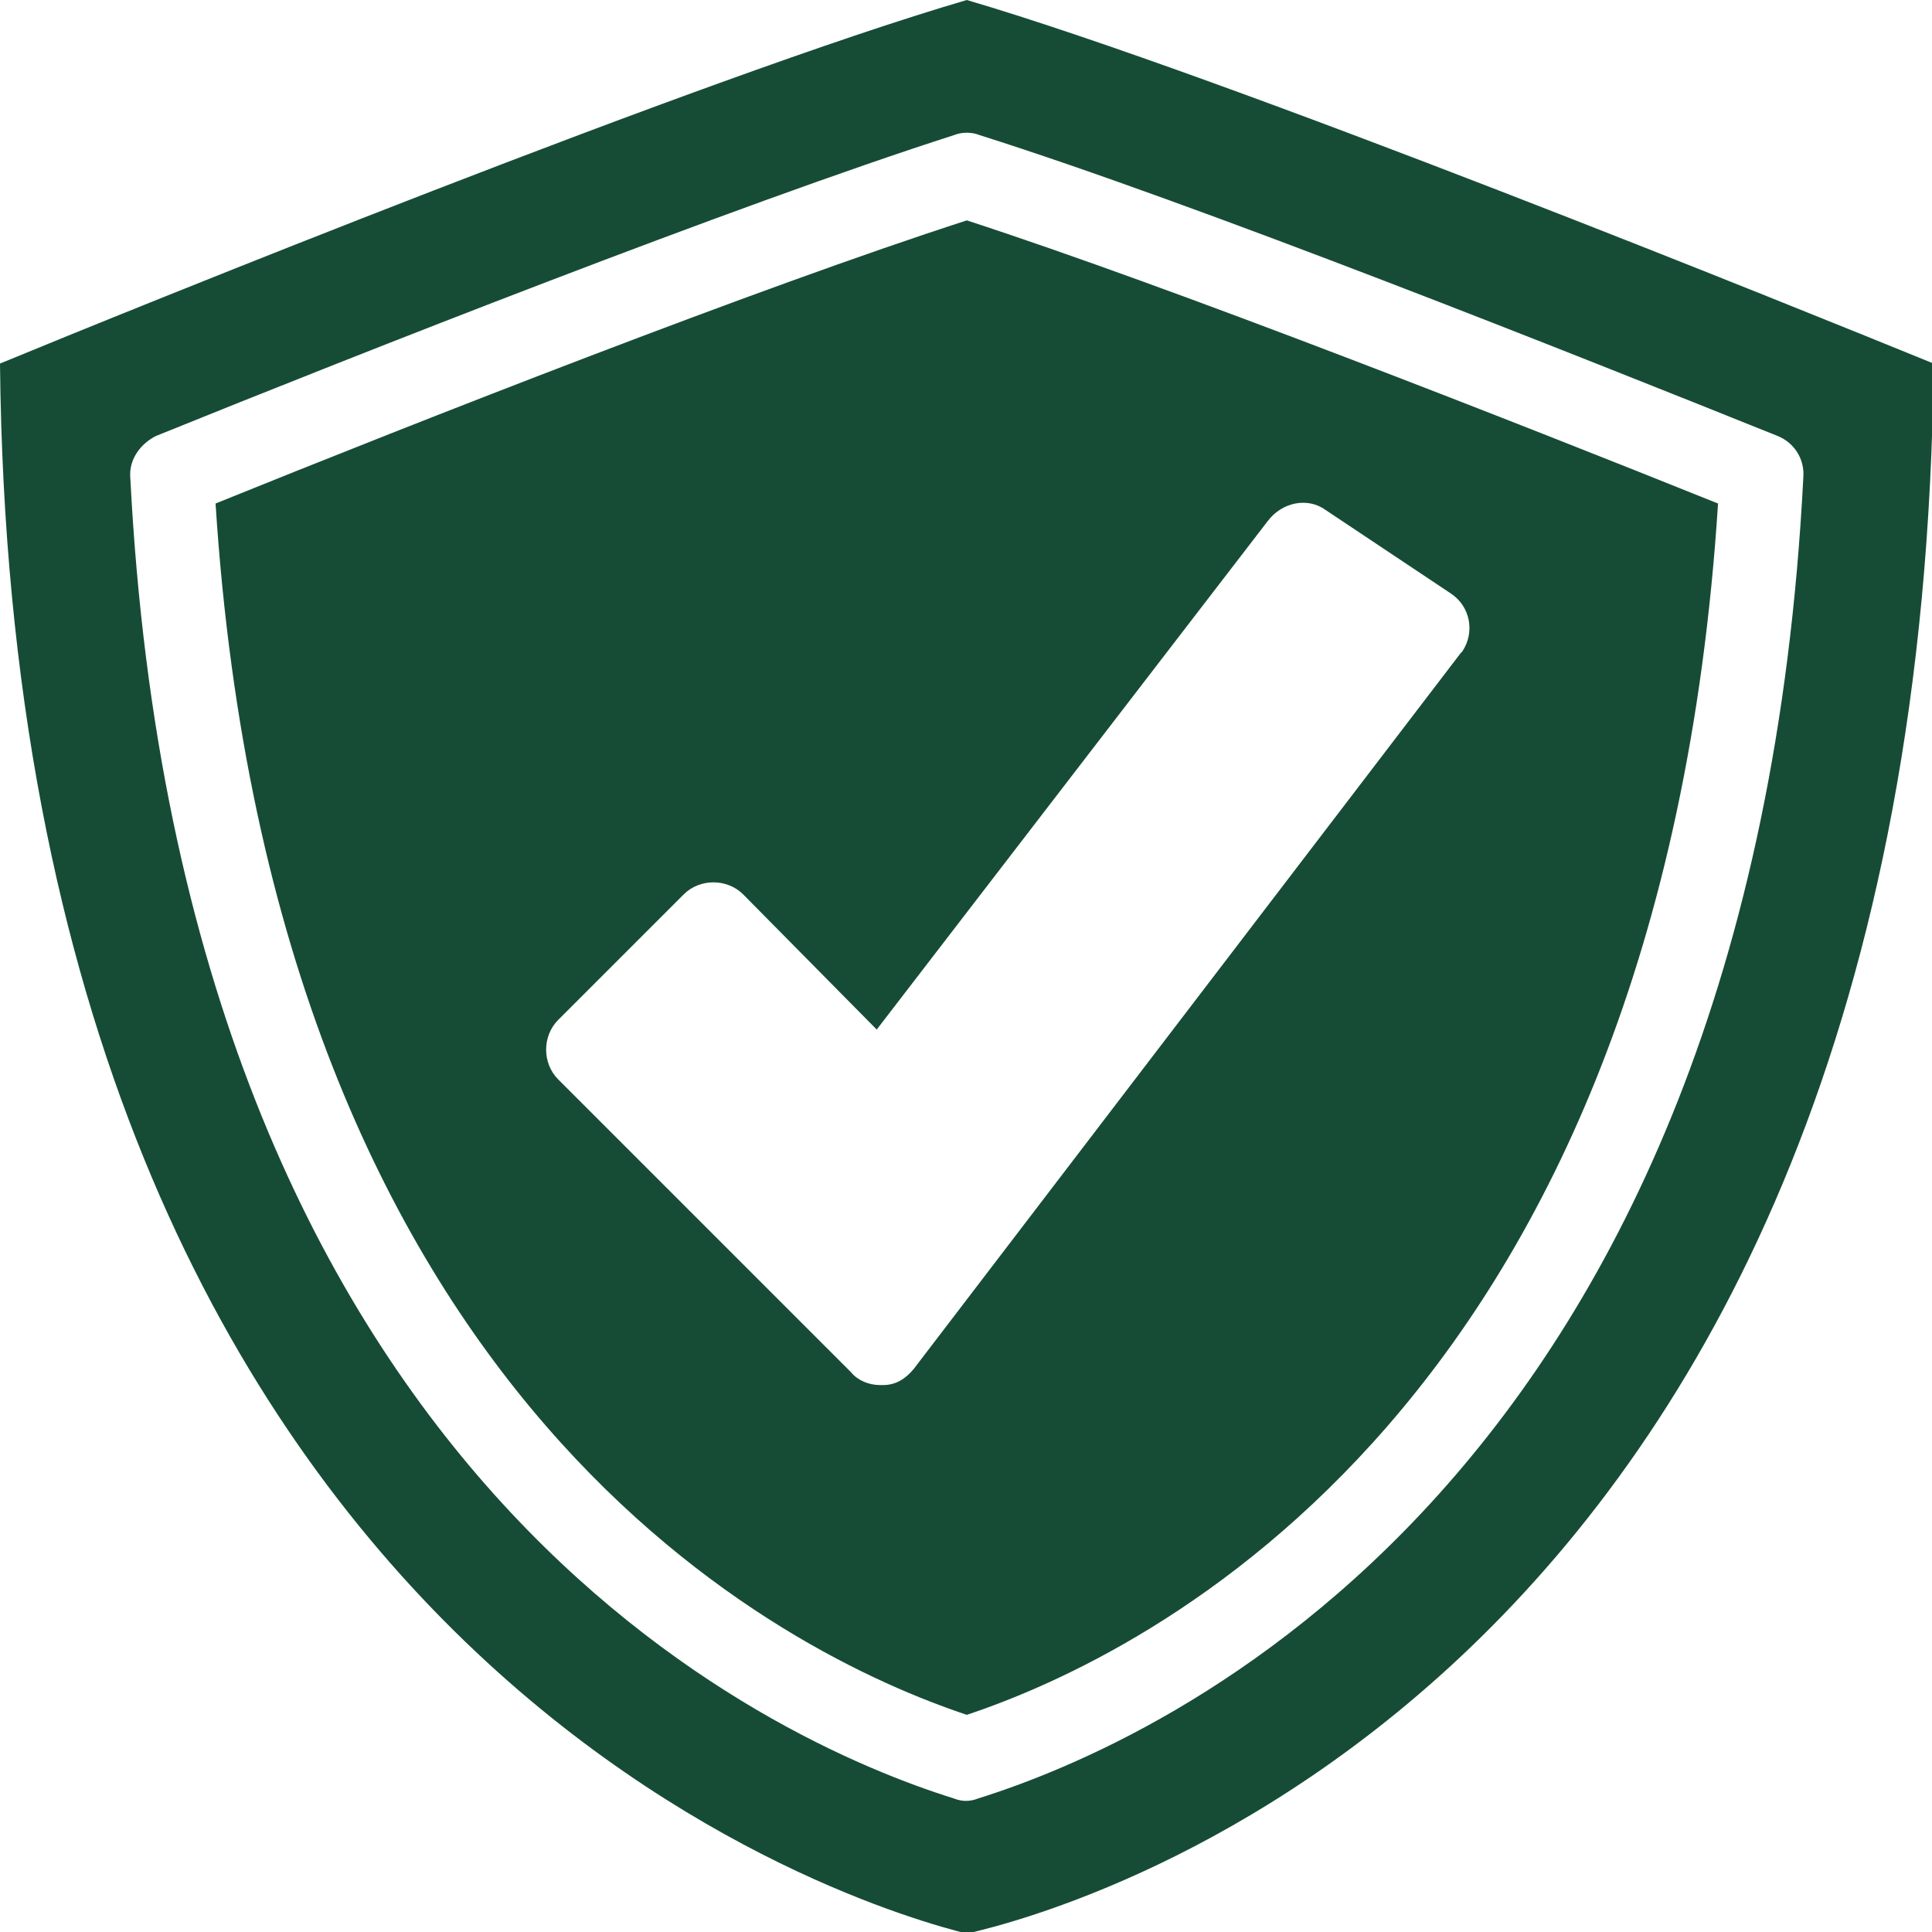 <?xml version="1.0" encoding="utf-8"?>
<!-- Generator: Adobe Illustrator 24.1.0, SVG Export Plug-In . SVG Version: 6.00 Build 0)  -->
<svg version="1.1" id="shield_1_" xmlns="http://www.w3.org/2000/svg" xmlns:xlink="http://www.w3.org/1999/xlink" x="0px" y="0px"
	 viewBox="0 0 120.1 120.1" style="enable-background:new 0 0 120.1 120.1;" xml:space="preserve">
<style type="text/css">
	.st0{fill:#164c35;}
</style>
<path id="パス_484" class="st0" d="M13.4,31.3c3.6,56.2,35.6,71.6,46.7,75.3c11.1-3.7,43.1-19.1,46.7-75.3
	C94.1,26.2,73,17.9,60.1,13.7C47.1,17.9,26,26.2,13.4,31.3z M82.4,31.7l7.8,5.2c1.2,0.8,1.5,2.4,0.7,3.6c0,0-0.1,0.1-0.1,0.1
	l-34,44.5c-0.5,0.6-1.1,1-1.9,1c-0.1,0-0.1,0-0.2,0c-0.7,0-1.4-0.3-1.8-0.8L34.7,67.1c-1-1-1-2.7,0-3.7l7.8-7.8c1-1,2.7-1,3.7,0
	c0,0,0,0,0,0l8.3,8.4l24.3-31.6C79.7,31.2,81.3,30.9,82.4,31.7L82.4,31.7z"/>
<path id="パス_485" class="st0" d="M60.1,0C43.7,4.8,8,19.3,0,22.6c0.8,81.4,54.5,96.2,60.1,97.6c6.2-1.4,59.3-15.5,60.1-97.6
	C112.1,19.3,76.4,4.8,60.1,0z M60.8,111.8c-0.5,0.2-1,0.2-1.5,0c-11.2-3.5-48-19.6-51.2-82.1c-0.1-1.1,0.6-2.1,1.6-2.6
	C22.3,22,45.6,12.8,59.3,8.4c0.5-0.2,1.1-0.2,1.6,0c13.6,4.3,36.9,13.6,49.6,18.7c1,0.4,1.7,1.4,1.6,2.6
	C108.9,92.2,72,108.3,60.8,111.8z"/>
</svg>
